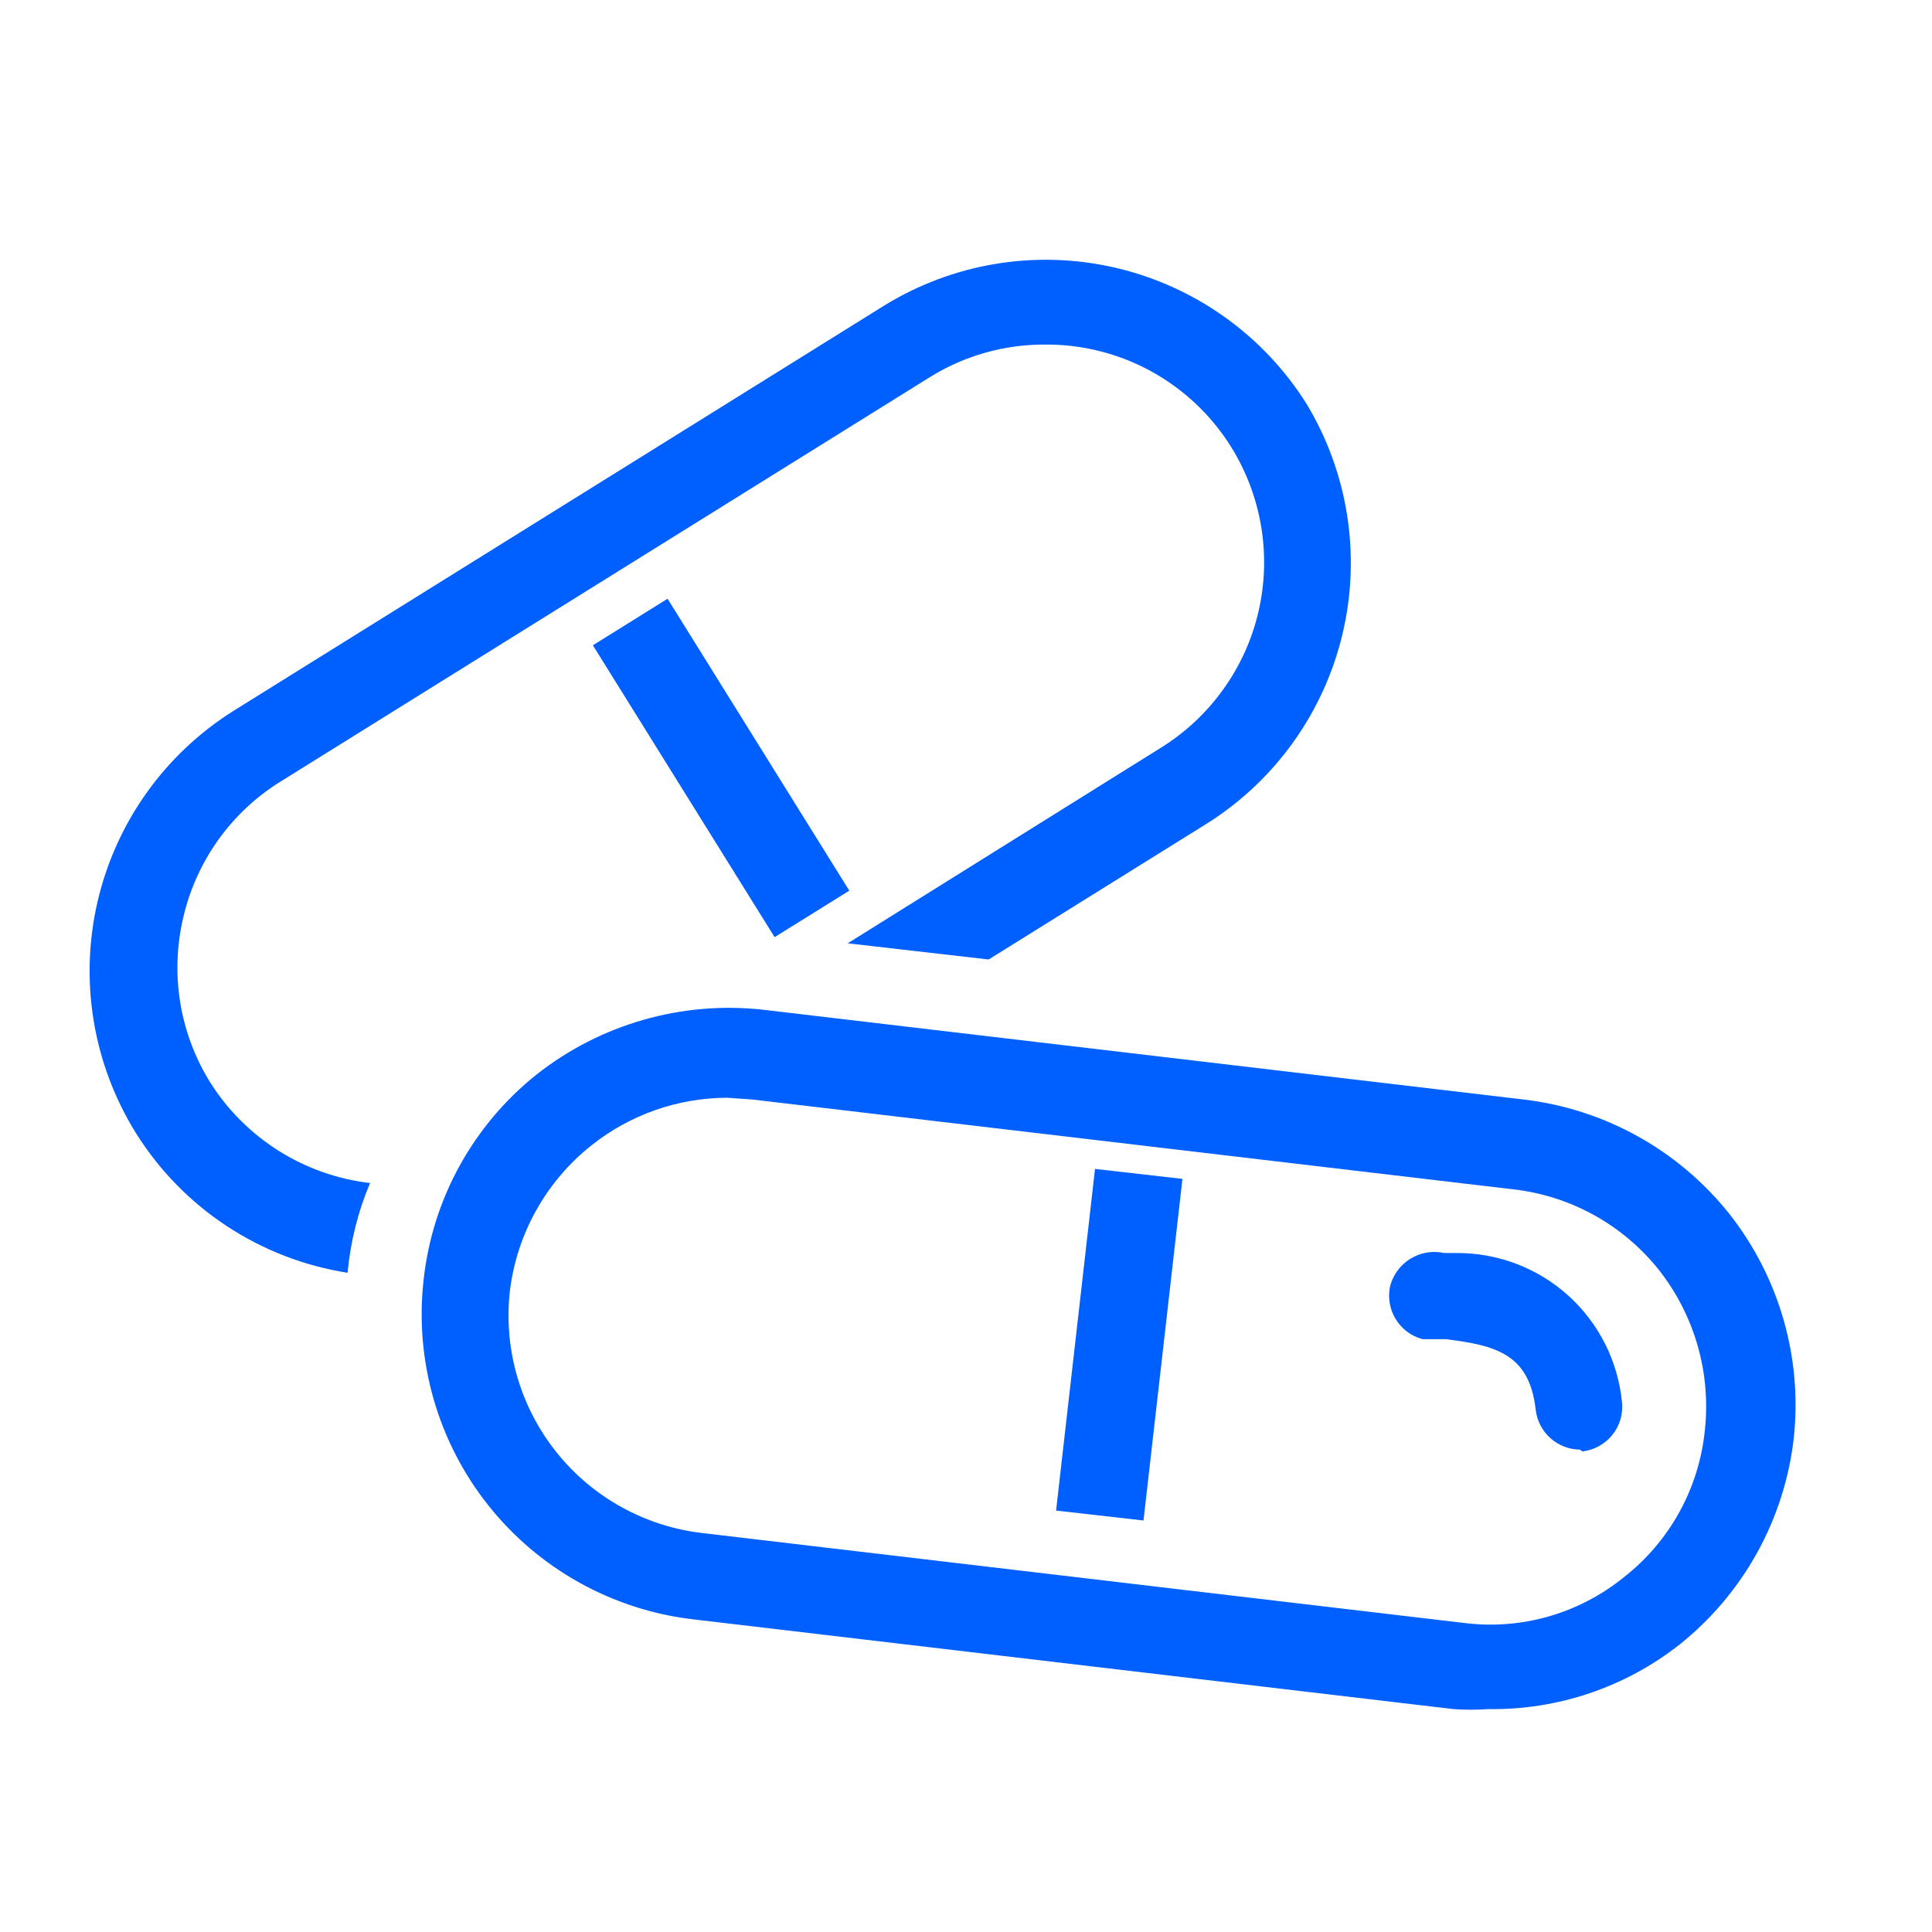 <svg width="32" height="32" viewBox="0 0 32 32" fill="none" xmlns="http://www.w3.org/2000/svg">
<path d="M24.653 28.308C24.46 28.322 24.266 28.322 24.073 28.308L11.478 26.821C10.142 26.664 8.923 25.985 8.087 24.932C7.25 23.878 6.866 22.536 7.016 21.2C7.088 20.537 7.29 19.894 7.612 19.31C7.934 18.725 8.368 18.211 8.89 17.795C9.95 16.961 11.296 16.576 12.637 16.724L25.233 18.211C26.573 18.367 27.797 19.046 28.639 20.1C29.472 21.155 29.857 22.496 29.709 23.832C29.553 25.172 28.875 26.395 27.821 27.237C26.919 27.947 25.801 28.325 24.653 28.308ZM12.043 18.182C11.227 18.185 10.436 18.462 9.797 18.97C9.044 19.567 8.557 20.439 8.444 21.394C8.34 22.348 8.617 23.304 9.217 24.054C9.816 24.803 10.688 25.285 11.641 25.393L24.237 26.88C24.709 26.941 25.188 26.905 25.646 26.775C26.103 26.644 26.53 26.422 26.899 26.122C27.273 25.829 27.585 25.463 27.815 25.046C28.045 24.63 28.188 24.172 28.237 23.698C28.343 22.746 28.07 21.79 27.479 21.037C27.183 20.665 26.817 20.355 26.401 20.125C25.985 19.896 25.527 19.75 25.055 19.698L12.459 18.211L12.043 18.182Z" fill="#005FFF"/>
<path d="M18.137 19.361L17.492 25.02L18.94 25.184L19.585 19.526L18.137 19.361Z" fill="#005FFF"/>
<path d="M11.057 9.917L9.82 10.688L12.83 15.522L14.067 14.752L11.057 9.917Z" fill="#005FFF"/>
<path d="M21.64 6.688C20.923 5.548 19.784 4.738 18.472 4.434C17.16 4.13 15.781 4.358 14.636 5.067L3.869 11.773C2.73 12.488 1.92 13.623 1.616 14.933C1.312 16.243 1.539 17.619 2.248 18.762C2.632 19.378 3.144 19.904 3.75 20.304C4.356 20.704 5.04 20.969 5.757 21.081C5.804 20.57 5.929 20.068 6.129 19.595C5.592 19.532 5.075 19.35 4.617 19.062C4.159 18.773 3.771 18.387 3.482 17.929C3.231 17.525 3.062 17.076 2.985 16.606C2.909 16.136 2.926 15.656 3.036 15.193C3.143 14.732 3.34 14.296 3.615 13.911C3.891 13.525 4.24 13.198 4.642 12.948L15.409 6.242C15.98 5.889 16.64 5.703 17.312 5.707C17.927 5.703 18.533 5.856 19.072 6.153C19.611 6.45 20.065 6.88 20.391 7.402C20.642 7.805 20.811 8.254 20.889 8.722C20.967 9.191 20.951 9.67 20.844 10.133C20.736 10.596 20.538 11.032 20.261 11.418C19.984 11.805 19.634 12.132 19.231 12.383L14.041 15.624L16.375 15.892L20.004 13.632C21.13 12.918 21.932 11.791 22.238 10.493C22.544 9.196 22.329 7.829 21.64 6.688Z" fill="#005FFF"/>
<path d="M26.166 24.01C25.986 24.008 25.813 23.94 25.679 23.82C25.545 23.7 25.459 23.535 25.437 23.356C25.333 22.419 24.768 22.285 23.95 22.181H23.564C23.375 22.132 23.214 22.011 23.114 21.844C23.014 21.678 22.983 21.478 23.028 21.289C23.081 21.103 23.202 20.944 23.368 20.844C23.534 20.745 23.732 20.712 23.921 20.754H24.129C24.81 20.751 25.469 21.002 25.975 21.458C26.481 21.915 26.798 22.544 26.865 23.222C26.886 23.417 26.829 23.613 26.706 23.766C26.584 23.919 26.405 24.017 26.211 24.04L26.166 24.01Z" fill="#005FFF"/>
</svg>

